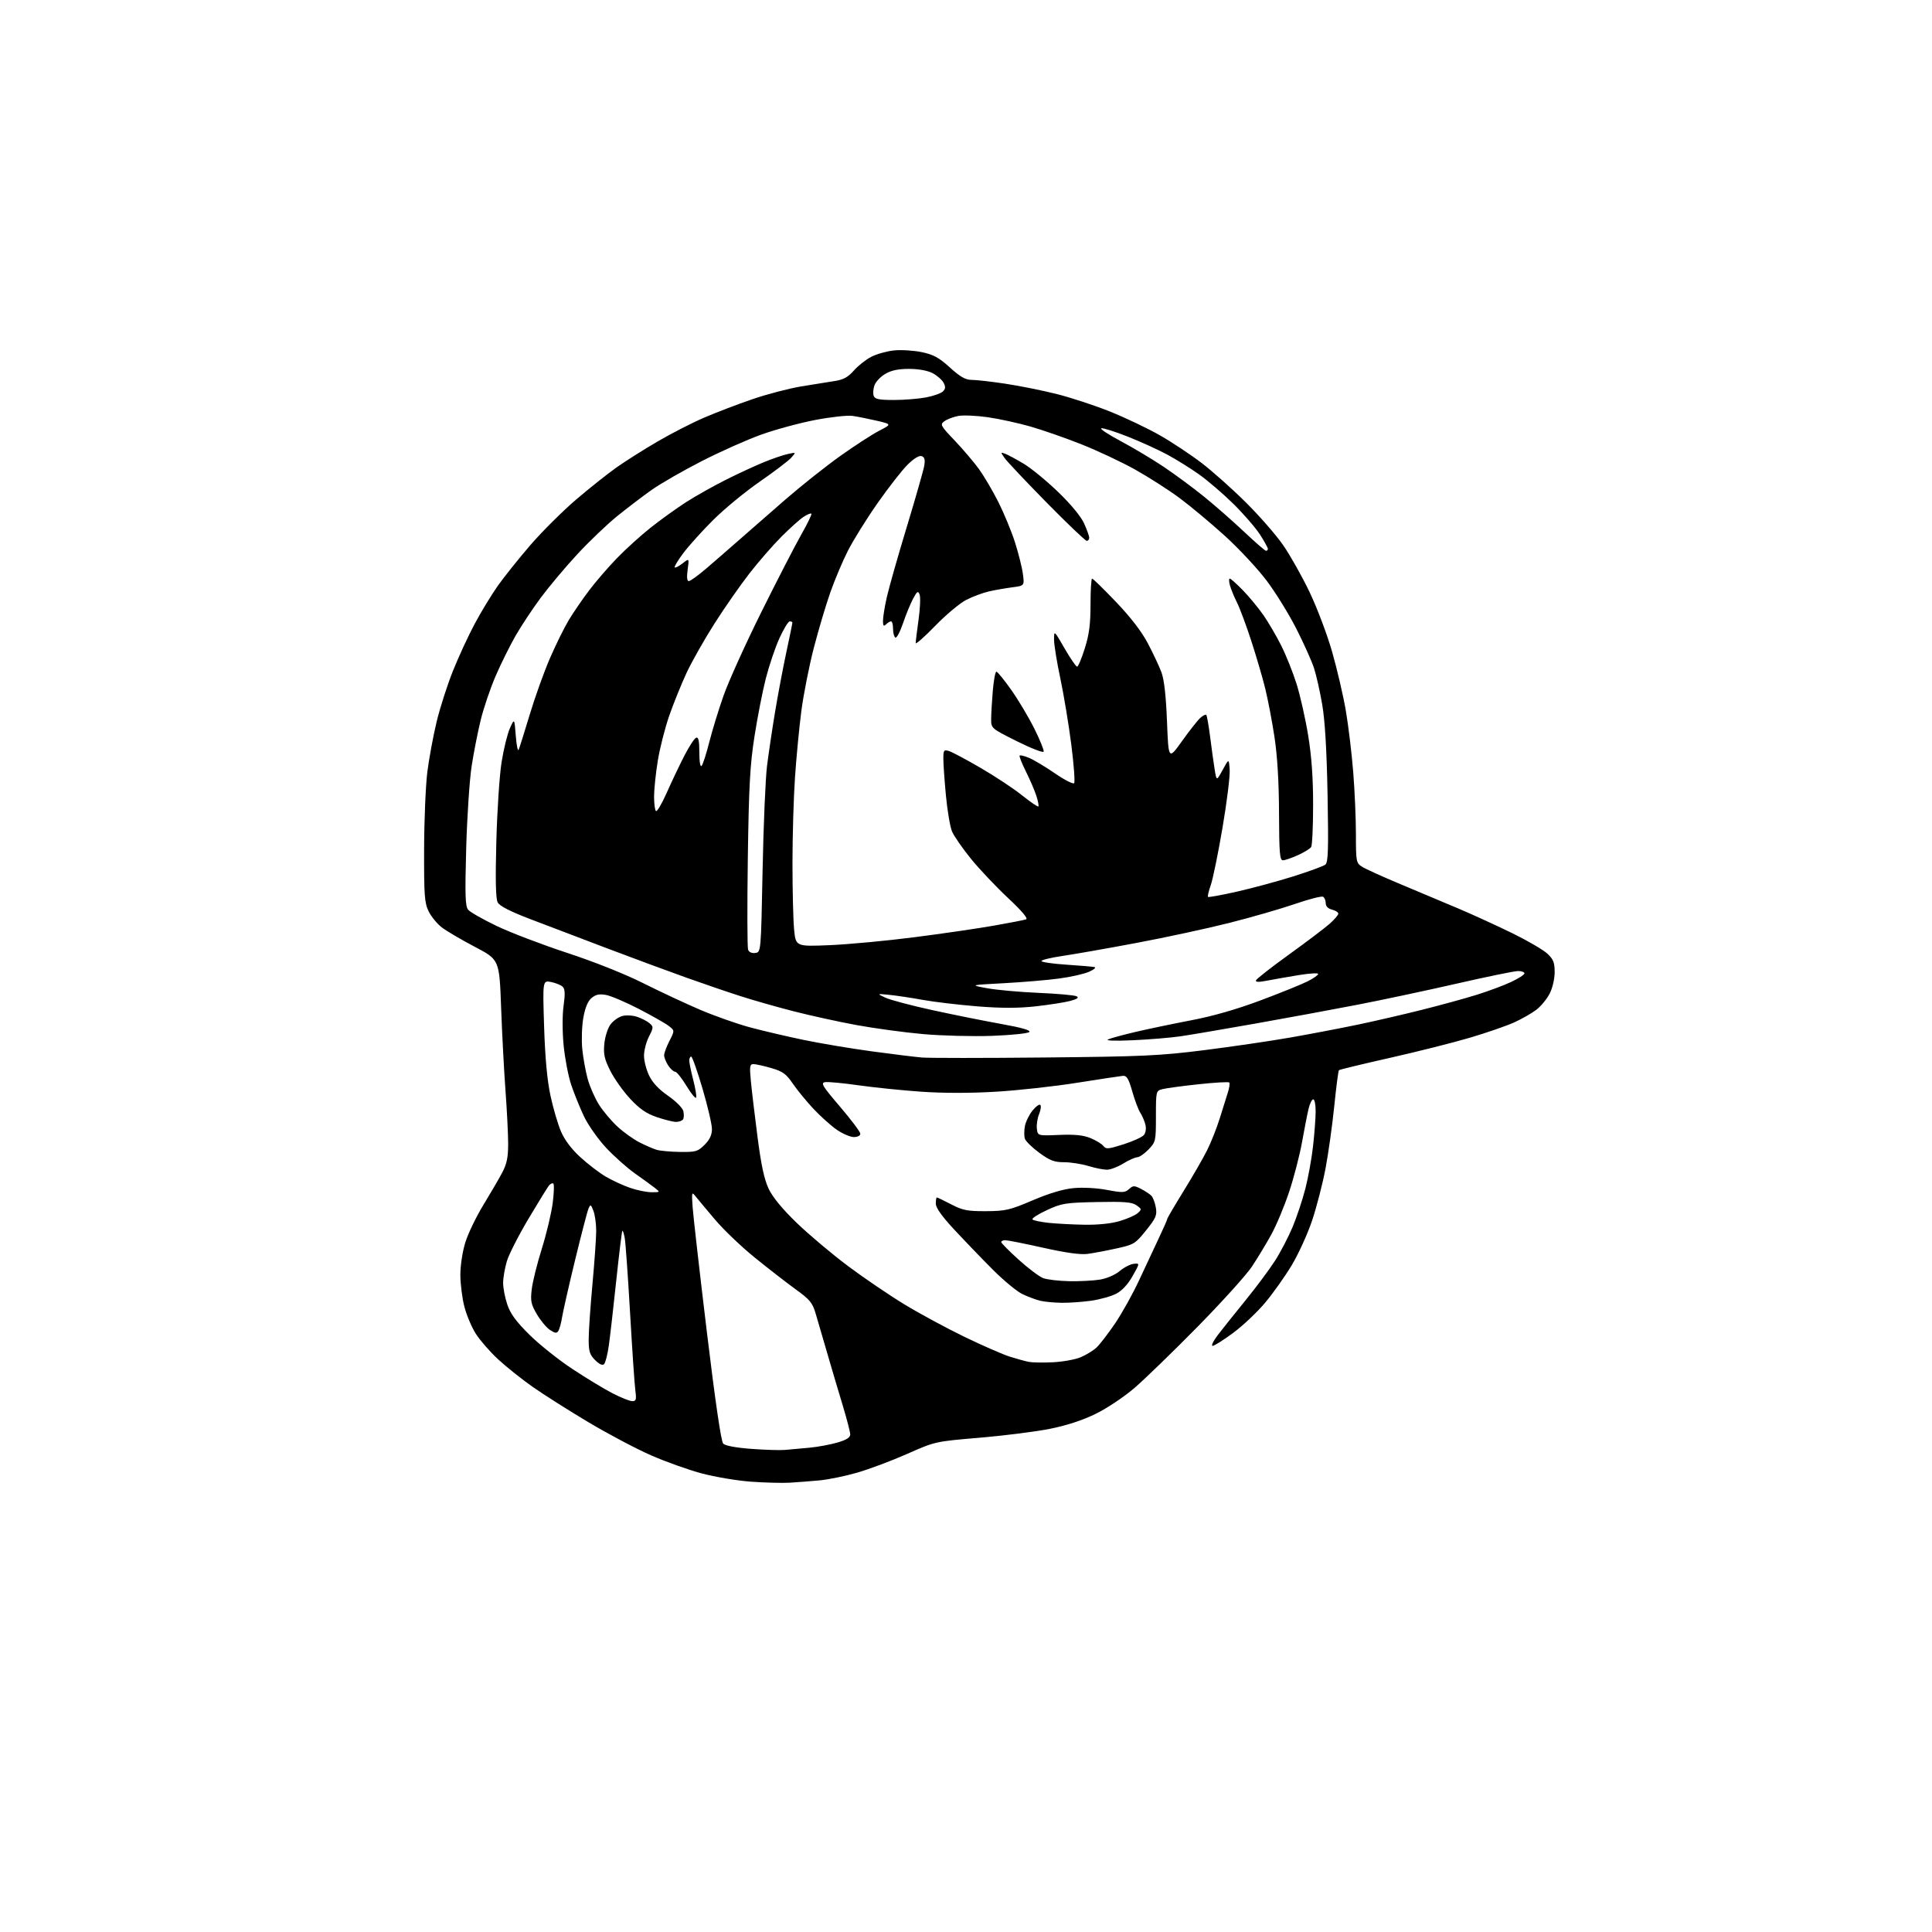 <?xml version="1.0" encoding="UTF-8" standalone="no"?>
<svg 
  version="1.1" 
  xmlns="http://www.w3.org/2000/svg" 
  xmlns:xlink="http://www.w3.org/1999/xlink" 
  xmlns:svg="http://www.w3.org/2000/svg"
  xmlns:rdf="http://www.w3.org/1999/02/22-rdf-syntax-ns#"
  xmlns:cc="http://creativecommons.org/ns#"
  xmlns:dc="http://purl.org/dc/elements/1.1/"
  viewBox="0 0 768 768"
  width="768"
  height="768"
>
<style>svg {background-color: white; }</style>"
<path stroke="none" fill="black" fill-rule="evenodd" d="M314.00,589.39C310.98,589.57 304.00,589.39 298.50,588.99C293.00,588.59 284.20,587.11 278.94,585.70C273.68,584.30 264.60,581.06 258.77,578.50C252.94,575.95 241.71,570.01 233.83,565.31C225.95,560.61 215.98,554.28 211.68,551.26C207.37,548.23 201.23,543.33 198.01,540.35C194.80,537.38 190.82,532.82 189.16,530.22C187.51,527.63 185.44,522.74 184.58,519.36C183.71,515.98 183.00,510.29 183.00,506.71C183.00,503.04 183.86,497.45 184.98,493.86C186.07,490.36 189.29,483.68 192.14,479.00C195.00,474.32 198.38,468.51 199.66,466.08C201.46,462.69 202.00,460.06 202.00,454.77C202.00,450.98 201.53,441.49 200.95,433.69C200.37,425.88 199.58,410.95 199.20,400.50C198.50,381.50 198.50,381.50 188.78,376.39C183.44,373.59 177.54,370.12 175.68,368.70C173.81,367.28 171.44,364.40 170.41,362.31C168.75,358.94 168.54,356.08 168.59,337.50C168.62,325.95 169.21,312.10 169.89,306.72C170.58,301.34 172.24,292.38 173.59,286.81C174.94,281.25 177.86,272.15 180.09,266.60C182.32,261.04 186.19,252.68 188.69,248.00C191.19,243.32 195.29,236.57 197.79,233.00C200.30,229.43 206.19,222.07 210.87,216.64C215.56,211.22 223.76,203.07 229.09,198.52C234.42,193.97 241.65,188.23 245.14,185.77C248.64,183.30 255.94,178.68 261.36,175.52C266.78,172.35 275.10,168.08 279.86,166.04C284.61,163.99 293.26,160.68 299.09,158.69C304.91,156.69 313.68,154.40 318.59,153.59C323.49,152.78 329.50,151.81 331.94,151.44C335.28,150.93 337.14,149.90 339.44,147.28C341.12,145.37 344.24,142.91 346.38,141.82C348.51,140.72 352.57,139.59 355.41,139.30C358.24,139.01 363.17,139.31 366.37,139.97C371.06,140.95 373.22,142.12 377.60,146.09C381.74,149.84 383.79,151.00 386.26,151.01C388.04,151.01 394.00,151.68 399.50,152.51C405.00,153.33 414.15,155.16 419.84,156.58C425.52,157.99 435.18,161.16 441.30,163.62C447.41,166.08 456.33,170.33 461.12,173.07C465.90,175.80 473.34,180.74 477.66,184.04C481.97,187.34 489.91,194.41 495.30,199.77C500.69,205.12 507.35,212.76 510.10,216.75C512.86,220.73 517.55,229.06 520.52,235.25C523.49,241.44 527.54,252.12 529.51,259.00C531.49,265.88 533.95,276.45 534.99,282.50C536.02,288.55 537.34,299.55 537.93,306.95C538.52,314.35 539.00,325.47 539.00,331.68C539.00,342.42 539.11,343.03 541.36,344.50C542.65,345.35 549.52,348.47 556.61,351.43C563.70,354.39 574.23,358.82 580.00,361.27C585.77,363.72 595.38,368.13 601.34,371.05C607.31,373.98 613.50,377.60 615.09,379.09C617.49,381.33 618.00,382.61 618.00,386.44C618.00,389.10 617.15,392.75 616.01,394.98C614.91,397.13 612.53,400.02 610.72,401.40C608.90,402.79 604.96,405.04 601.96,406.40C598.96,407.77 591.10,410.49 584.50,412.45C577.90,414.41 563.54,418.03 552.59,420.50C541.64,422.96 532.49,425.18 532.24,425.42C532.00,425.67 531.16,432.09 530.39,439.68C529.62,447.28 528.06,458.42 526.93,464.43C525.79,470.45 523.39,479.77 521.59,485.15C519.79,490.53 516.11,498.59 513.41,503.07C510.71,507.54 505.95,514.24 502.83,517.94C499.72,521.65 494.04,527.01 490.21,529.84C486.39,532.68 482.70,535.00 482.03,535.00C481.36,535.00 482.31,533.04 484.15,530.63C485.99,528.23 490.93,522.05 495.13,516.88C499.33,511.72 504.58,504.67 506.80,501.22C509.02,497.77 512.19,491.68 513.85,487.70C515.51,483.71 517.79,476.87 518.91,472.48C520.04,468.09 521.42,460.45 521.97,455.50C522.53,450.55 522.99,444.36 522.99,441.75C523.00,439.14 522.57,437.00 522.04,437.00C521.51,437.00 520.67,438.69 520.18,440.75C519.68,442.81 518.51,448.77 517.58,454.00C516.64,459.23 514.33,468.15 512.43,473.84C510.54,479.53 507.34,487.18 505.31,490.84C503.29,494.50 499.84,500.20 497.65,503.50C495.46,506.80 485.75,517.54 476.08,527.38C466.41,537.21 455.13,548.15 451.02,551.69C446.81,555.31 440.03,559.84 435.52,562.04C430.28,564.60 423.95,566.67 417.26,568.00C411.63,569.12 399.09,570.70 389.39,571.52C371.78,573.01 371.76,573.01 360.63,577.94C354.51,580.65 345.61,583.99 340.85,585.37C336.09,586.75 329.34,588.14 325.85,588.47C322.36,588.79 317.02,589.21 314.00,589.39zM312.00,576.37C313.93,576.21 318.30,575.81 321.73,575.49C325.15,575.17 330.21,574.23 332.98,573.41C336.49,572.37 337.99,571.41 337.98,570.21C337.97,569.27 336.67,564.23 335.09,559.00C333.50,553.77 330.77,544.55 329.01,538.50C327.24,532.45 325.13,525.19 324.30,522.37C322.98,517.83 322.03,516.68 316.15,512.42C312.49,509.76 305.21,504.11 299.96,499.85C294.71,495.60 287.63,488.83 284.23,484.81C280.82,480.79 277.32,476.60 276.45,475.50C274.98,473.64 274.91,473.94 275.34,480.00C275.60,483.57 278.14,505.85 280.99,529.50C284.32,557.07 286.65,572.99 287.48,573.86C288.29,574.70 292.51,575.49 298.64,575.95C304.06,576.35 310.07,576.54 312.00,576.37zM251.31,556.98C252.87,557.00 253.04,556.40 252.56,552.75C252.25,550.41 251.31,536.58 250.47,522.00C249.63,507.43 248.68,494.02 248.35,492.20C248.03,490.39 247.59,489.07 247.39,489.27C247.19,489.48 246.10,498.38 244.97,509.07C243.84,519.76 242.51,531.38 242.01,534.90C241.52,538.41 240.67,541.73 240.13,542.27C239.50,542.90 238.26,542.35 236.58,540.67C234.40,538.49 234.00,537.20 234.01,532.30C234.02,529.11 234.69,519.30 235.51,510.50C236.32,501.70 236.99,492.17 237.00,489.32C237.00,486.46 236.50,482.86 235.89,481.32C234.86,478.69 234.73,478.63 233.92,480.50C233.45,481.60 231.05,490.82 228.58,501.00C226.11,511.18 223.80,521.35 223.44,523.61C223.08,525.87 222.42,528.31 221.98,529.03C221.33,530.09 220.67,530.02 218.63,528.68C217.24,527.76 214.89,524.96 213.42,522.45C211.09,518.47 210.82,517.18 211.37,512.53C211.71,509.58 213.52,502.30 215.39,496.34C217.25,490.38 219.20,482.22 219.71,478.20C220.23,474.19 220.33,470.70 219.94,470.46C219.55,470.22 218.77,470.58 218.22,471.26C217.67,471.94 214.01,477.89 210.08,484.47C206.16,491.06 202.28,498.67 201.47,501.40C200.66,504.13 200.00,508.00 200.00,510.00C200.00,512.01 200.74,515.86 201.66,518.57C202.89,522.23 205.14,525.32 210.45,530.57C214.38,534.46 222.07,540.59 227.55,544.20C233.02,547.81 240.20,552.16 243.50,553.86C246.80,555.56 250.32,556.97 251.31,556.98zM418.56,541.52C422.45,541.33 427.39,540.44 429.55,539.54C431.71,538.64 434.54,536.91 435.85,535.70C437.16,534.49 440.49,530.16 443.26,526.09C446.02,522.01 450.28,514.36 452.73,509.09C455.18,503.81 458.71,496.27 460.59,492.31C462.47,488.36 464.00,484.87 464.00,484.55C464.00,484.24 466.92,479.25 470.49,473.47C474.07,467.69 478.28,460.38 479.85,457.23C481.43,454.08 483.70,448.35 484.89,444.50C486.08,440.65 487.54,436.00 488.12,434.18C488.71,432.35 488.94,430.60 488.63,430.30C488.33,430.00 482.80,430.32 476.34,431.02C469.87,431.71 463.44,432.59 462.04,432.96C459.53,433.64 459.50,433.77 459.50,443.75C459.50,453.57 459.42,453.95 456.56,456.93C454.95,458.62 452.92,460.01 452.06,460.03C451.20,460.05 448.70,461.17 446.50,462.53C444.30,463.88 441.38,464.99 440.00,464.98C438.62,464.98 435.29,464.31 432.59,463.49C429.89,462.67 425.56,462.00 422.97,462.00C419.10,462.00 417.34,461.33 413.13,458.25C410.32,456.19 407.74,453.67 407.41,452.66C407.08,451.65 407.08,449.40 407.41,447.66C407.74,445.92 409.09,443.15 410.41,441.50C411.74,439.85 413.15,438.82 413.54,439.22C413.94,439.61 413.72,441.25 413.06,442.86C412.39,444.47 411.99,447.07 412.17,448.64C412.50,451.50 412.50,451.50 421.05,451.15C427.32,450.90 430.66,451.24 433.55,452.44C435.72,453.33 438.01,454.74 438.63,455.56C439.63,456.88 440.59,456.80 446.63,454.88C450.41,453.67 454.05,452.01 454.73,451.18C455.44,450.31 455.69,448.59 455.32,447.09C454.97,445.66 454.06,443.53 453.29,442.35C452.52,441.16 451.08,437.34 450.09,433.85C448.65,428.78 447.90,427.53 446.39,427.66C445.35,427.75 437.15,429.00 428.17,430.42C419.19,431.85 404.68,433.45 395.94,433.97C385.80,434.58 375.04,434.58 366.27,433.97C358.70,433.45 347.47,432.30 341.33,431.43C335.19,430.55 329.20,429.99 328.02,430.17C326.14,430.46 326.86,431.66 333.94,439.94C338.37,445.13 342.00,449.97 342.00,450.69C342.00,451.43 340.88,452.00 339.43,452.00C338.02,452.00 334.98,450.70 332.68,449.12C330.38,447.53 326.23,443.82 323.45,440.87C320.68,437.92 316.96,433.39 315.20,430.82C312.50,426.87 311.16,425.90 306.60,424.57C303.62,423.71 300.44,423.00 299.52,423.00C298.05,423.00 297.92,423.85 298.48,429.75C298.83,433.46 300.03,443.48 301.13,452.00C302.59,463.25 303.81,468.90 305.58,472.61C307.17,475.95 311.06,480.67 316.78,486.18C321.60,490.82 330.71,498.49 337.02,503.22C343.33,507.94 353.45,514.82 359.50,518.50C365.55,522.18 376.35,528.01 383.50,531.47C390.65,534.93 398.75,538.46 401.50,539.32C404.25,540.19 407.62,541.11 409.00,541.37C410.38,541.64 414.68,541.70 418.56,541.52zM422.00,517.88C418.98,517.83 415.15,517.47 413.50,517.07C411.85,516.67 408.70,515.50 406.50,514.47C404.30,513.44 398.90,508.97 394.50,504.55C390.09,500.12 383.23,492.99 379.25,488.70C374.35,483.43 372.00,480.10 372.00,478.45C372.00,477.10 372.18,476.00 372.41,476.00C372.63,476.00 375.20,477.24 378.12,478.75C382.73,481.14 384.56,481.49 391.96,481.46C399.73,481.42 401.40,481.03 410.50,477.15C417.11,474.33 422.64,472.68 426.81,472.29C430.46,471.95 436.03,472.25 440.05,473.01C446.23,474.18 447.19,474.14 448.79,472.69C450.41,471.23 450.86,471.22 453.54,472.59C455.17,473.43 457.03,474.65 457.68,475.31C458.32,475.96 459.13,478.07 459.46,480.00C459.99,483.08 459.53,484.17 455.58,489.09C451.29,494.44 450.78,494.75 443.80,496.28C439.78,497.17 434.61,498.14 432.30,498.45C429.50,498.82 423.65,498.01 414.68,496.00C407.29,494.35 400.51,493.00 399.62,493.00C398.73,493.00 398.00,493.34 398.01,493.75C398.02,494.16 401.13,497.31 404.93,500.74C408.73,504.18 413.11,507.47 414.67,508.07C416.23,508.66 420.88,509.21 425.00,509.29C429.12,509.38 434.64,509.09 437.25,508.66C440.01,508.21 443.29,506.78 445.10,505.26C446.81,503.82 449.31,502.53 450.67,502.39C453.12,502.12 453.12,502.12 450.22,507.26C448.35,510.57 446.04,513.06 443.72,514.27C441.74,515.29 437.28,516.55 433.81,517.05C430.34,517.55 425.02,517.92 422.00,517.88zM431.07,486.85C436.40,486.94 441.69,486.40 445.07,485.40C448.06,484.52 451.29,483.10 452.25,482.25C453.91,480.77 453.88,480.61 451.77,479.12C449.95,477.85 446.98,477.61 436.02,477.83C423.44,478.09 422.05,478.31 416.10,481.07C412.58,482.70 410.03,484.36 410.43,484.76C410.83,485.16 413.71,485.76 416.83,486.10C419.95,486.43 426.36,486.77 431.07,486.85zM259.00,473.93C262.49,473.93 262.49,473.93 260.32,472.22C259.12,471.27 255.58,468.70 252.45,466.50C249.33,464.30 244.16,459.70 240.96,456.29C237.76,452.87 233.79,447.24 232.15,443.79C230.51,440.33 228.21,434.66 227.05,431.19C225.89,427.72 224.54,420.63 224.04,415.44C223.52,409.94 223.52,403.39 224.04,399.75C224.69,395.14 224.60,393.18 223.70,392.27C223.02,391.60 220.95,390.74 219.09,390.37C215.71,389.69 215.71,389.69 216.29,408.10C216.69,420.51 217.51,429.44 218.82,435.53C219.88,440.49 221.77,446.91 223.01,449.80C224.46,453.18 227.20,456.81 230.73,460.03C233.73,462.78 238.28,466.25 240.83,467.75C243.39,469.24 247.73,471.25 250.49,472.20C253.24,473.15 257.07,473.93 259.00,473.93zM270.33,457.91C276.59,457.99 277.39,457.76 280.08,455.08C282.13,453.02 283.00,451.16 283.01,448.83C283.01,447.00 281.33,439.76 279.26,432.75C277.20,425.74 275.17,420.00 274.75,420.00C274.34,420.00 274.00,420.72 274.00,421.61C274.00,422.49 274.70,425.91 275.55,429.20C276.41,432.49 276.94,435.69 276.74,436.29C276.53,436.90 274.82,434.85 272.93,431.73C271.05,428.61 268.99,426.04 268.37,426.03C267.74,426.01 266.50,424.89 265.62,423.54C264.73,422.18 264.00,420.36 264.00,419.50C264.00,418.63 264.95,416.06 266.11,413.79C268.21,409.67 268.21,409.67 265.86,407.84C264.56,406.83 259.23,403.80 254.00,401.09C248.78,398.39 242.90,395.88 240.95,395.52C238.28,395.02 236.86,395.31 235.20,396.68C233.71,397.90 232.63,400.45 231.90,404.48C231.30,407.76 231.11,413.39 231.46,416.98C231.82,420.56 232.80,425.98 233.64,429.00C234.48,432.02 236.50,436.60 238.14,439.17C239.77,441.74 243.07,445.65 245.46,447.85C247.85,450.06 251.76,452.86 254.15,454.08C256.54,455.30 259.62,456.65 261.00,457.06C262.38,457.48 266.57,457.87 270.33,457.91zM268.69,445.97C267.49,445.95 264.02,445.08 261.00,444.04C256.91,442.64 254.22,440.78 250.50,436.78C247.75,433.83 244.21,428.84 242.62,425.69C240.25,420.96 239.83,419.10 240.23,414.91C240.50,412.12 241.60,408.67 242.68,407.23C243.75,405.79 245.87,404.28 247.37,403.88C248.88,403.47 251.55,403.62 253.31,404.21C255.06,404.80 257.27,405.95 258.21,406.76C259.82,408.15 259.80,408.46 257.96,412.08C256.88,414.19 256.00,417.60 256.00,419.64C256.00,421.69 256.92,425.27 258.05,427.59C259.40,430.39 261.94,433.09 265.57,435.59C268.59,437.67 271.31,440.39 271.62,441.63C271.93,442.87 271.89,444.36 271.54,444.94C271.18,445.52 269.90,445.99 268.69,445.97zM415.22,420.37C454.29,419.99 461.05,419.68 478.72,417.45C489.60,416.08 505.02,413.82 513.00,412.42C520.98,411.02 532.90,408.74 539.50,407.36C546.10,405.99 557.66,403.32 565.20,401.43C572.73,399.54 582.63,396.83 587.20,395.39C591.76,393.96 597.86,391.68 600.75,390.32C603.64,388.96 606.00,387.44 606.00,386.93C606.00,386.42 604.86,386.00 603.47,386.00C602.08,386.00 591.16,388.24 579.22,390.97C567.27,393.70 549.40,397.51 539.50,399.42C529.60,401.33 511.38,404.70 499.00,406.89C486.62,409.09 473.30,411.35 469.39,411.93C465.48,412.50 456.93,413.22 450.39,413.51C443.15,413.84 439.28,413.70 440.50,413.17C441.60,412.68 446.55,411.34 451.50,410.18C456.45,409.02 466.41,406.94 473.62,405.56C482.24,403.92 491.73,401.18 501.25,397.61C509.22,394.62 517.61,391.22 519.87,390.06C522.14,388.91 524.00,387.60 524.00,387.15C524.00,386.71 520.51,386.92 516.25,387.62C511.99,388.32 506.34,389.31 503.71,389.82C500.41,390.47 499.02,390.43 499.26,389.71C499.46,389.13 505.35,384.52 512.35,379.47C519.36,374.42 526.64,368.91 528.54,367.23C530.44,365.55 532.00,363.73 532.00,363.19C532.00,362.66 530.88,361.93 529.50,361.59C527.92,361.19 527.00,360.26 527.00,359.04C527.00,357.98 526.53,356.83 525.96,356.48C525.39,356.12 520.33,357.42 514.71,359.36C509.09,361.29 497.30,364.69 488.50,366.91C479.70,369.13 463.05,372.72 451.50,374.88C439.95,377.05 426.79,379.36 422.25,380.02C417.71,380.69 414.00,381.59 414.00,382.02C414.00,382.46 418.39,383.11 423.75,383.46C429.11,383.82 434.18,384.25 435.00,384.41C435.85,384.57 434.95,385.39 432.93,386.29C430.97,387.16 425.57,388.38 420.93,388.99C416.30,389.61 406.43,390.44 399.00,390.84C385.50,391.56 385.50,391.56 392.36,392.83C396.14,393.53 405.36,394.36 412.86,394.68C420.36,395.00 427.16,395.61 427.96,396.04C428.99,396.58 428.25,397.12 425.46,397.88C423.28,398.46 417.11,399.43 411.74,400.03C404.74,400.80 398.17,400.81 388.50,400.04C381.09,399.44 371.31,398.29 366.76,397.46C362.22,396.63 356.25,395.74 353.50,395.47C348.50,394.98 348.50,394.98 352.00,396.61C353.93,397.50 362.25,399.71 370.50,401.51C378.75,403.32 391.05,405.79 397.84,407.01C406.22,408.52 409.85,409.55 409.15,410.25C408.59,410.81 401.90,411.49 394.29,411.77C386.67,412.04 374.38,411.73 366.97,411.07C359.56,410.42 347.61,408.79 340.41,407.47C333.21,406.14 321.96,403.67 315.41,401.98C308.86,400.30 299.45,397.62 294.50,396.03C289.55,394.45 279.88,391.14 273.00,388.69C266.12,386.24 251.95,381.00 241.50,377.04C231.05,373.07 217.21,367.81 210.74,365.34C202.79,362.30 198.62,360.16 197.85,358.73C197.06,357.23 196.89,350.09 197.30,334.55C197.62,322.42 198.55,308.23 199.38,303.00C200.21,297.77 201.70,291.70 202.69,289.50C204.49,285.50 204.49,285.50 205.03,292.50C205.32,296.35 205.85,298.82 206.19,298.00C206.54,297.18 208.52,290.88 210.59,284.00C212.66,277.12 216.27,267.06 218.62,261.64C220.97,256.22 224.36,249.36 226.15,246.40C227.95,243.43 231.54,238.19 234.14,234.75C236.73,231.31 241.70,225.55 245.18,221.95C248.66,218.35 254.70,212.88 258.60,209.78C262.51,206.68 268.81,202.15 272.60,199.70C276.40,197.25 283.58,193.21 288.56,190.71C293.54,188.21 300.38,185.05 303.76,183.68C307.14,182.30 311.38,180.86 313.20,180.47C316.50,179.75 316.50,179.75 314.52,181.96C313.43,183.18 307.80,187.45 302.02,191.46C296.23,195.46 287.95,202.28 283.61,206.60C279.27,210.91 273.92,216.83 271.72,219.75C269.52,222.67 267.94,225.27 268.21,225.54C268.48,225.81 269.88,225.09 271.34,223.95C273.98,221.87 273.98,221.87 273.35,226.44C272.94,229.43 273.10,231.00 273.81,231.00C274.41,231.00 277.51,228.77 280.70,226.03C283.89,223.30 289.72,218.24 293.65,214.78C297.58,211.33 305.91,204.06 312.15,198.62C318.39,193.19 328.23,185.38 334.00,181.27C339.77,177.16 346.75,172.64 349.50,171.22C354.50,168.64 354.50,168.64 348.50,167.24C345.20,166.47 340.86,165.61 338.86,165.32C336.85,165.04 330.21,165.77 324.09,166.94C317.97,168.11 308.36,170.71 302.73,172.72C297.10,174.73 286.43,179.48 279.02,183.27C271.60,187.06 262.60,192.23 259.02,194.76C255.43,197.30 249.26,202.00 245.29,205.22C241.32,208.43 234.23,215.21 229.53,220.28C224.83,225.35 218.31,233.10 215.04,237.50C211.77,241.90 207.22,248.76 204.93,252.75C202.65,256.74 199.08,263.94 197.01,268.75C194.94,273.56 192.30,281.32 191.14,286.00C189.98,290.68 188.34,299.00 187.49,304.50C186.64,310.00 185.67,324.72 185.32,337.21C184.81,355.91 184.94,360.23 186.10,361.64C186.87,362.57 192.00,365.49 197.50,368.12C203.00,370.75 215.60,375.55 225.50,378.80C236.19,382.31 248.41,387.18 255.59,390.78C262.24,394.12 272.45,398.89 278.26,401.38C284.08,403.86 293.04,407.02 298.17,408.40C303.30,409.77 312.90,412.02 319.50,413.39C326.10,414.76 338.25,416.80 346.50,417.92C354.75,419.04 363.75,420.15 366.50,420.38C369.25,420.61 391.18,420.61 415.22,420.37zM300.25,378.82C302.50,378.50 302.50,378.50 303.14,346.00C303.49,328.12 304.28,309.45 304.90,304.50C305.52,299.55 306.96,289.88 308.10,283.00C309.24,276.12 311.26,265.45 312.58,259.27C313.91,253.09 315.00,247.80 315.00,247.52C315.00,247.23 314.52,247.00 313.94,247.00C313.35,247.00 311.50,250.03 309.82,253.74C308.14,257.44 305.70,264.68 304.39,269.82C303.09,274.95 301.07,285.31 299.90,292.83C298.14,304.13 297.68,312.52 297.27,341.23C297.00,360.34 297.05,376.68 297.38,377.55C297.75,378.51 298.89,379.01 300.25,378.82zM329.91,375.71C337.38,375.39 352.50,373.98 363.50,372.56C374.50,371.15 388.68,369.08 395.00,367.97C401.32,366.86 407.12,365.73 407.88,365.46C408.77,365.14 406.22,362.13 400.63,356.89C395.88,352.45 389.25,345.43 385.90,341.30C382.55,337.16 379.19,332.30 378.43,330.49C377.68,328.69 376.60,322.32 376.03,316.35C375.46,310.38 375.00,303.78 375.00,301.68C375.00,298.18 375.19,297.92 377.25,298.56C378.49,298.94 384.19,301.98 389.93,305.32C395.66,308.66 403.05,313.55 406.34,316.20C409.64,318.84 412.53,320.81 412.77,320.57C413.00,320.33 412.64,318.42 411.96,316.32C411.28,314.22 409.41,309.87 407.80,306.65C406.19,303.43 405.07,300.59 405.33,300.34C405.58,300.09 407.29,300.52 409.14,301.30C410.99,302.08 415.59,304.84 419.37,307.43C423.15,310.03 426.58,311.78 426.98,311.33C427.38,310.87 426.88,303.98 425.86,296.00C424.84,288.02 422.88,276.21 421.51,269.74C420.13,263.27 419.00,256.30 419.00,254.24C419.01,250.50 419.01,250.50 423.19,257.75C425.49,261.74 427.73,265.00 428.16,265.00C428.59,265.00 429.97,261.74 431.22,257.75C432.97,252.18 433.50,248.12 433.50,240.25C433.50,234.61 433.78,230.00 434.13,230.00C434.48,230.00 438.76,234.18 443.65,239.30C449.47,245.39 453.83,251.06 456.29,255.74C458.36,259.67 460.78,264.82 461.67,267.19C462.77,270.11 463.49,276.42 463.90,286.81C464.50,302.11 464.50,302.11 469.86,294.61C472.80,290.49 476.07,286.34 477.11,285.40C478.16,284.45 479.23,283.90 479.51,284.17C479.78,284.45 480.48,288.46 481.07,293.08C481.65,297.71 482.46,303.52 482.87,306.00C483.60,310.50 483.60,310.50 486.05,306.00C488.50,301.50 488.50,301.50 488.82,305.96C488.99,308.41 487.72,318.76 485.98,328.96C484.25,339.16 482.14,349.44 481.31,351.81C480.47,354.18 479.97,356.31 480.20,356.53C480.42,356.76 485.53,355.83 491.55,354.47C497.57,353.12 507.68,350.39 514.00,348.41C520.33,346.42 526.11,344.30 526.86,343.69C527.97,342.77 528.13,337.67 527.73,316.03C527.39,298.10 526.70,286.42 525.59,280.00C524.69,274.77 523.22,268.26 522.32,265.53C521.43,262.80 518.30,255.82 515.37,250.03C512.44,244.24 507.11,235.61 503.54,230.86C499.96,226.11 492.51,218.11 486.98,213.08C481.45,208.05 473.32,201.26 468.92,198.00C464.51,194.73 456.54,189.63 451.21,186.65C445.87,183.67 436.32,179.18 430.00,176.67C423.68,174.16 414.55,170.97 409.72,169.58C404.90,168.19 397.25,166.52 392.72,165.86C388.20,165.21 382.89,164.98 380.92,165.35C378.96,165.72 376.49,166.66 375.43,167.43C373.61,168.76 373.82,169.15 379.54,175.16C382.85,178.65 387.19,183.75 389.18,186.50C391.16,189.25 394.61,195.10 396.83,199.50C399.05,203.90 402.02,211.08 403.43,215.45C404.83,219.82 406.27,225.52 406.61,228.12C407.24,232.84 407.24,232.84 402.37,233.47C399.69,233.82 395.53,234.55 393.13,235.09C390.72,235.64 386.67,237.15 384.13,238.45C381.58,239.74 376.01,244.40 371.75,248.79C367.49,253.18 364.00,256.26 364.00,255.64C364.00,255.01 364.51,250.83 365.14,246.34C365.77,241.84 365.96,237.34 365.56,236.34C364.94,234.76 364.57,235.00 362.96,238.00C361.93,239.93 360.13,244.32 358.96,247.76C357.79,251.20 356.42,253.76 355.92,253.45C355.41,253.14 355.00,251.56 355.00,249.94C355.00,248.32 354.64,247.00 354.20,247.00C353.76,247.00 352.86,247.54 352.20,248.20C351.27,249.13 351.00,248.81 351.00,246.76C351.00,245.31 351.69,241.06 352.54,237.31C353.39,233.57 356.94,221.05 360.45,209.50C363.95,197.95 367.07,187.02 367.39,185.21C367.81,182.78 367.56,181.77 366.41,181.33C365.43,180.95 363.40,182.16 360.88,184.62C358.69,186.75 353.27,193.68 348.85,200.00C344.42,206.32 339.10,214.88 337.02,219.00C334.93,223.12 331.80,230.55 330.06,235.50C328.31,240.45 325.36,250.40 323.49,257.60C321.63,264.81 319.41,276.06 318.55,282.60C317.70,289.15 316.56,301.02 316.02,309.00C315.47,316.98 315.03,332.27 315.02,343.00C315.02,353.73 315.31,365.60 315.66,369.39C316.32,376.28 316.32,376.28 329.91,375.71zM510.00,341.98C508.72,342.00 508.49,339.23 508.43,323.25C508.39,310.82 507.78,300.63 506.63,293.00C505.67,286.68 503.99,277.90 502.90,273.50C501.81,269.10 499.29,260.55 497.32,254.50C495.34,248.45 492.83,241.71 491.73,239.53C490.63,237.34 489.37,234.31 488.94,232.78C488.50,231.25 488.46,230.00 488.86,230.00C489.25,230.00 491.64,232.14 494.17,234.75C496.70,237.36 500.36,241.82 502.32,244.65C504.27,247.48 507.42,252.88 509.32,256.65C511.21,260.42 513.95,267.26 515.40,271.86C516.85,276.46 518.93,285.69 520.02,292.36C521.39,300.79 521.99,309.24 521.98,320.00C521.98,328.52 521.63,336.04 521.21,336.70C520.79,337.36 518.43,338.81 515.97,339.93C513.51,341.04 510.82,341.97 510.00,341.98zM264.95,315.32C266.86,311.02 270.01,304.38 271.96,300.57C273.91,296.76 276.06,293.46 276.75,293.24C277.66,292.94 278.00,294.54 278.00,299.12C278.00,302.86 278.36,305.02 278.90,304.45C279.39,303.93 280.77,299.68 281.95,295.00C283.14,290.32 285.69,282.00 287.63,276.50C289.56,271.00 296.27,256.15 302.55,243.50C308.83,230.85 316.00,216.94 318.48,212.58C320.96,208.23 322.79,204.45 322.53,204.20C322.27,203.94 320.87,204.51 319.41,205.47C317.95,206.42 314.00,209.97 310.62,213.35C307.25,216.73 301.51,223.32 297.87,228.00C294.23,232.68 287.97,241.66 283.96,247.97C279.94,254.29 274.98,263.06 272.92,267.47C270.87,271.89 267.79,279.49 266.08,284.37C264.37,289.26 262.30,297.36 261.49,302.37C260.67,307.39 260.01,313.79 260.00,316.58C260.00,319.38 260.33,322.00 260.74,322.40C261.14,322.81 263.04,319.62 264.95,315.32zM414.87,298.79C414.66,299.33 409.89,297.47 404.25,294.66C394.08,289.58 394.00,289.52 394.00,285.92C394.00,283.93 394.29,278.86 394.65,274.65C395.00,270.44 395.65,267.00 396.08,267.00C396.51,267.00 399.17,270.26 401.99,274.25C404.81,278.24 408.94,285.17 411.17,289.65C413.41,294.14 415.07,298.25 414.87,298.79zM503.25,218.95C503.66,218.98 504.00,218.63 504.00,218.17C504.00,217.72 502.56,215.13 500.81,212.42C499.05,209.71 494.31,204.25 490.27,200.27C486.23,196.30 480.13,191.06 476.71,188.63C473.30,186.20 467.57,182.63 464.00,180.71C460.43,178.78 453.32,175.55 448.21,173.53C443.09,171.51 438.39,170.04 437.76,170.25C437.13,170.46 440.63,172.77 445.55,175.38C450.46,178.00 458.09,182.55 462.49,185.50C466.90,188.45 474.10,193.77 478.50,197.32C482.90,200.88 490.10,207.19 494.50,211.34C498.90,215.50 502.84,218.93 503.25,218.95zM432.00,215.00C431.46,215.00 424.27,208.14 416.02,199.75C407.78,191.36 400.27,183.41 399.34,182.07C397.71,179.74 397.72,179.68 399.57,180.37C400.63,180.77 403.92,182.54 406.87,184.30C409.83,186.06 415.99,191.10 420.56,195.51C425.63,200.39 429.68,205.28 430.92,208.01C432.04,210.48 432.97,213.06 432.98,213.75C432.99,214.44 432.55,215.00 432.00,215.00zM355.33,159.00C359.40,159.00 365.14,158.54 368.10,157.98C371.05,157.42 374.08,156.35 374.83,155.60C375.89,154.54 375.94,153.76 375.07,152.13C374.45,150.97 372.49,149.26 370.72,148.34C368.74,147.30 365.15,146.65 361.41,146.64C357.12,146.63 354.32,147.21 351.92,148.62C350.04,149.71 348.10,151.77 347.60,153.19C347.10,154.60 346.98,156.49 347.32,157.38C347.81,158.67 349.44,159.00 355.33,159.00z" />

</svg>